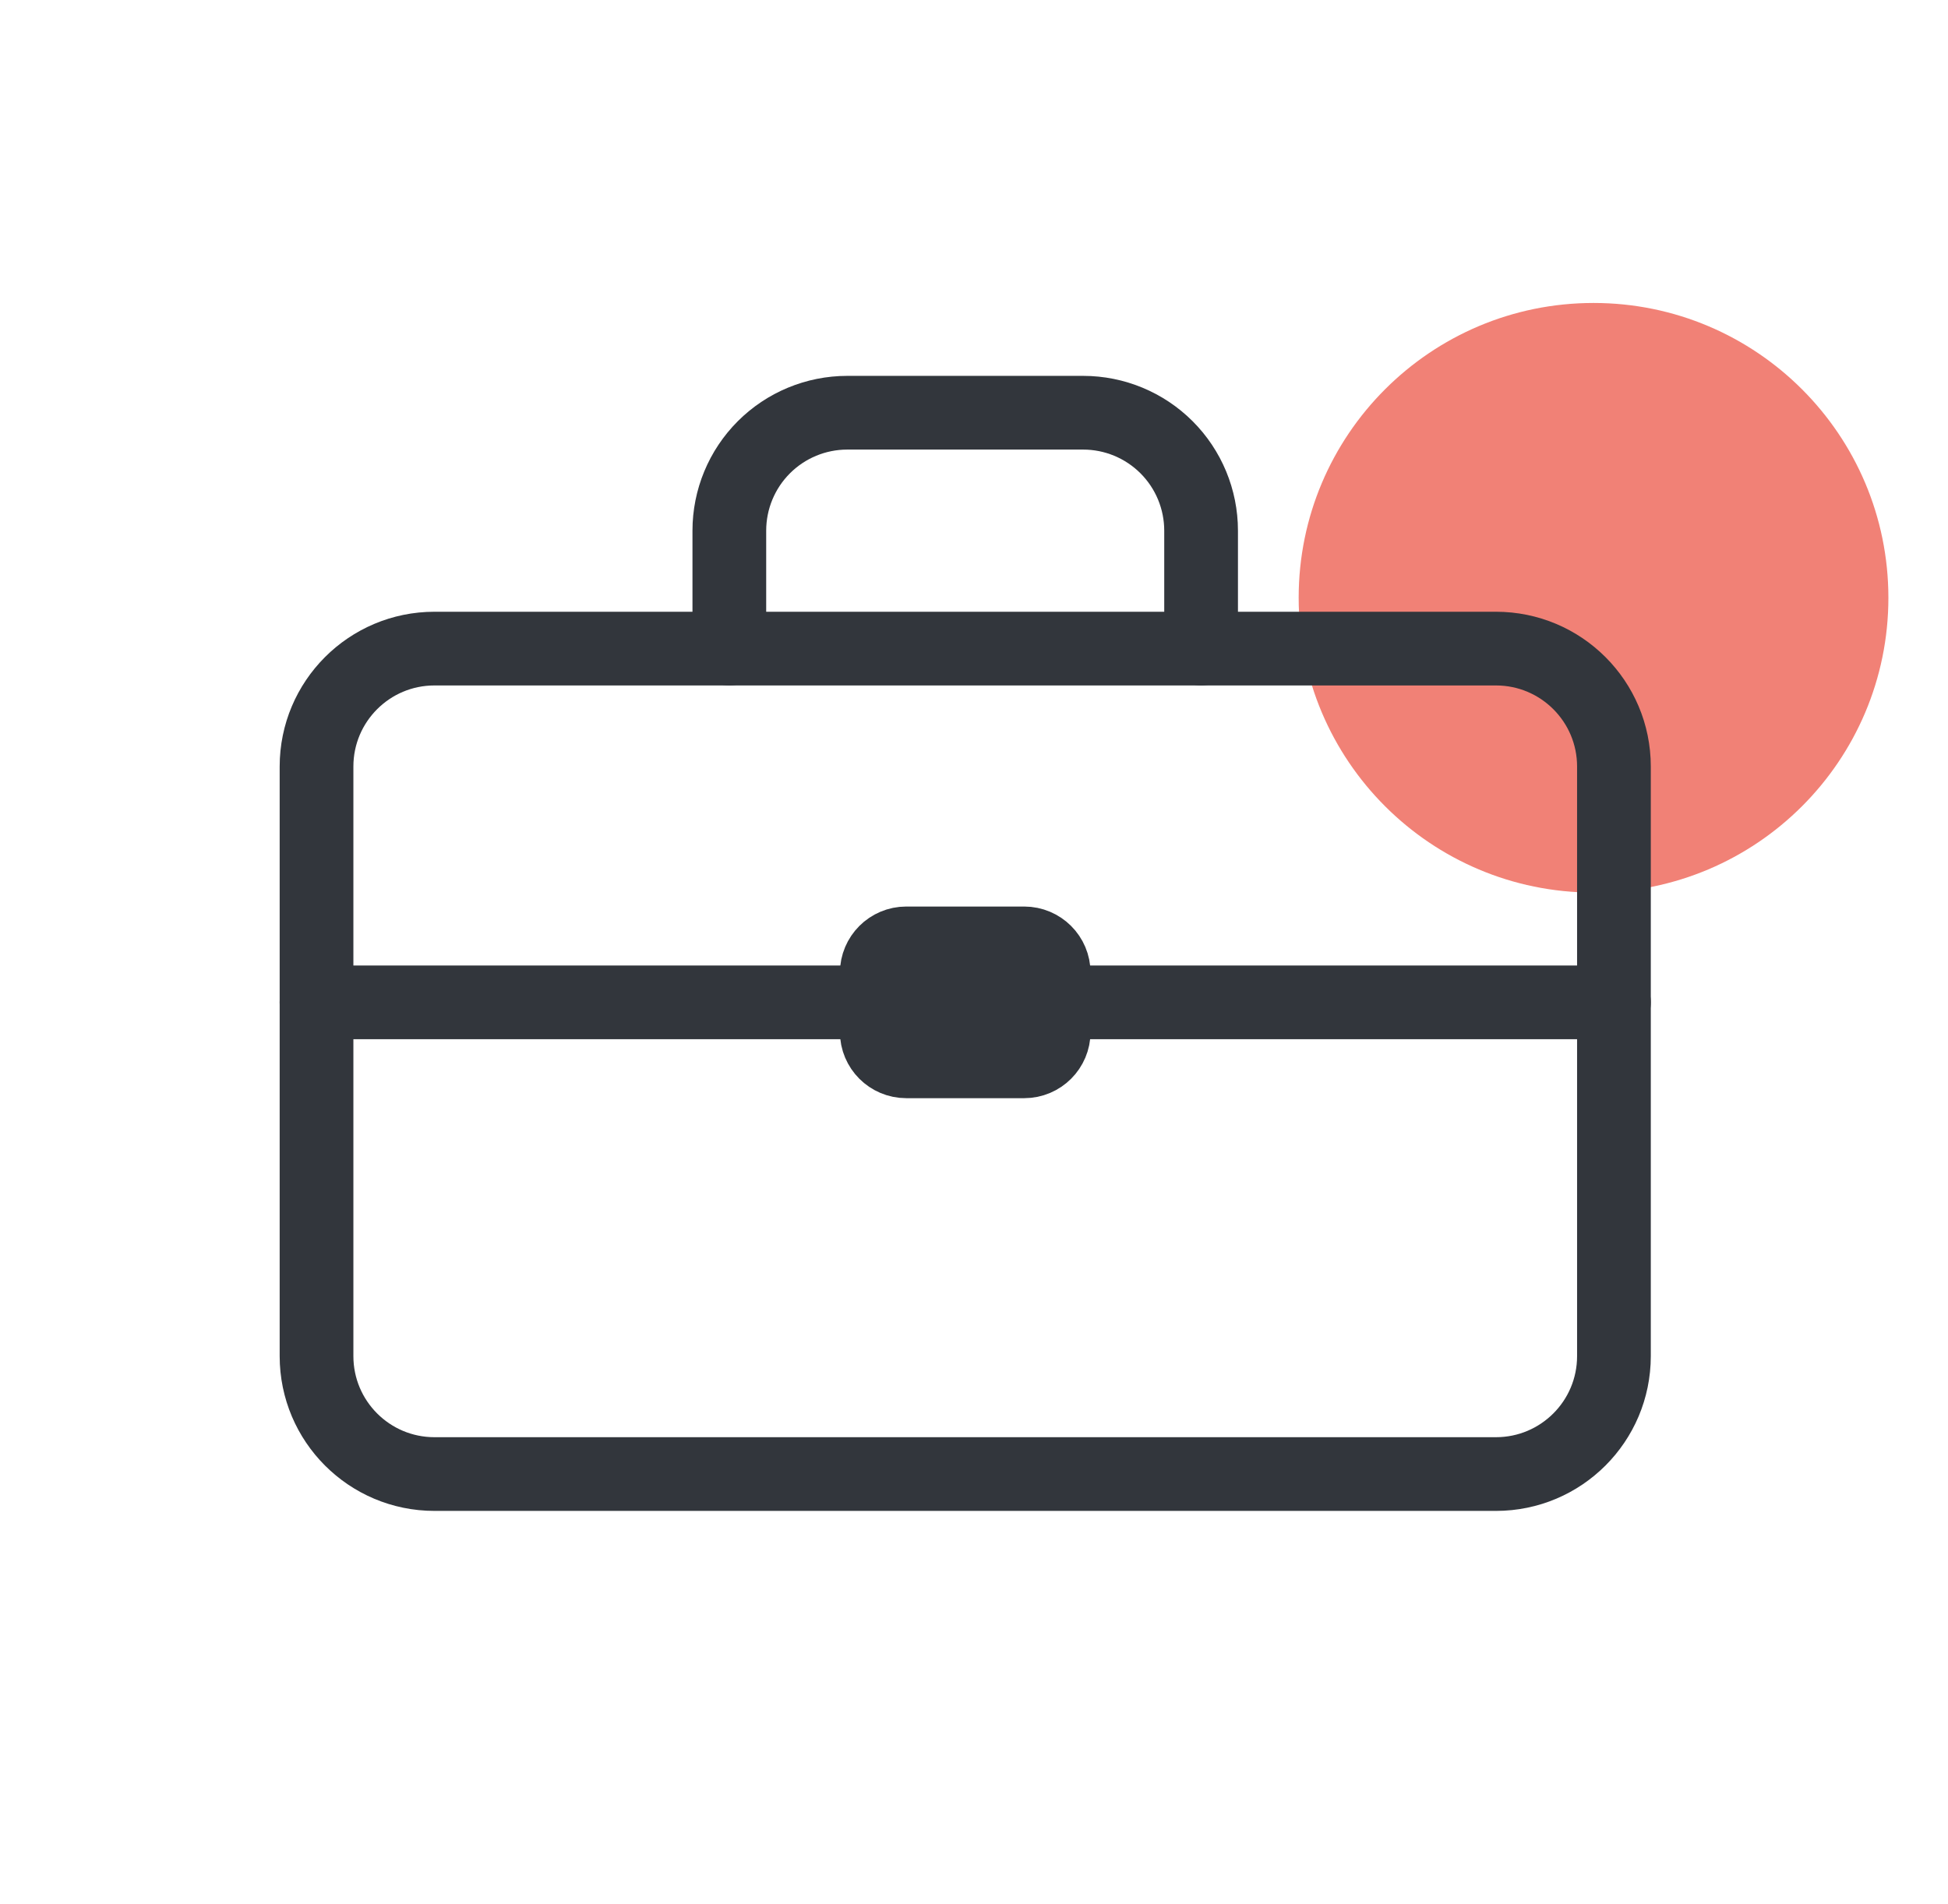 <svg width="45" height="44" viewBox="0 0 45 44" fill="none" xmlns="http://www.w3.org/2000/svg">
<path opacity="0.9" d="M36.812 20.623C40.574 20.623 43.623 17.573 43.623 13.812C43.623 10.05 40.574 7 36.812 7C33.05 7 30 10.05 30 13.812C30 17.573 33.05 20.623 36.812 20.623Z" fill="#F07467"/>
<path d="M34.558 14.986H10.036C8.532 14.986 7.312 16.206 7.312 17.71V31.333C7.312 32.838 8.532 34.058 10.036 34.058H34.558C36.063 34.058 37.283 32.838 37.283 31.333V17.71C37.283 16.206 36.063 14.986 34.558 14.986Z" stroke="#32363C" stroke-width="1.703" stroke-linecap="round" stroke-linejoin="round"/>
<path d="M16.848 14.986V12.261C16.848 11.538 17.135 10.845 17.646 10.334C18.157 9.823 18.85 9.536 19.572 9.536H25.022C25.744 9.536 26.437 9.823 26.948 10.334C27.459 10.845 27.746 11.538 27.746 12.261V14.986" stroke="#32363C" stroke-width="1.703" stroke-linecap="round" stroke-linejoin="round"/>
<path d="M7.312 23.159H37.283" stroke="#32363C" stroke-width="1.703" stroke-linecap="round" stroke-linejoin="round"/>
<path d="M23.66 21.797H20.935C20.559 21.797 20.254 22.102 20.254 22.478V23.841C20.254 24.217 20.559 24.522 20.935 24.522H23.66C24.036 24.522 24.341 24.217 24.341 23.841V22.478C24.341 22.102 24.036 21.797 23.66 21.797Z" stroke="#32363C" stroke-width="1.703" stroke-linecap="round" stroke-linejoin="round"/>
</svg>
